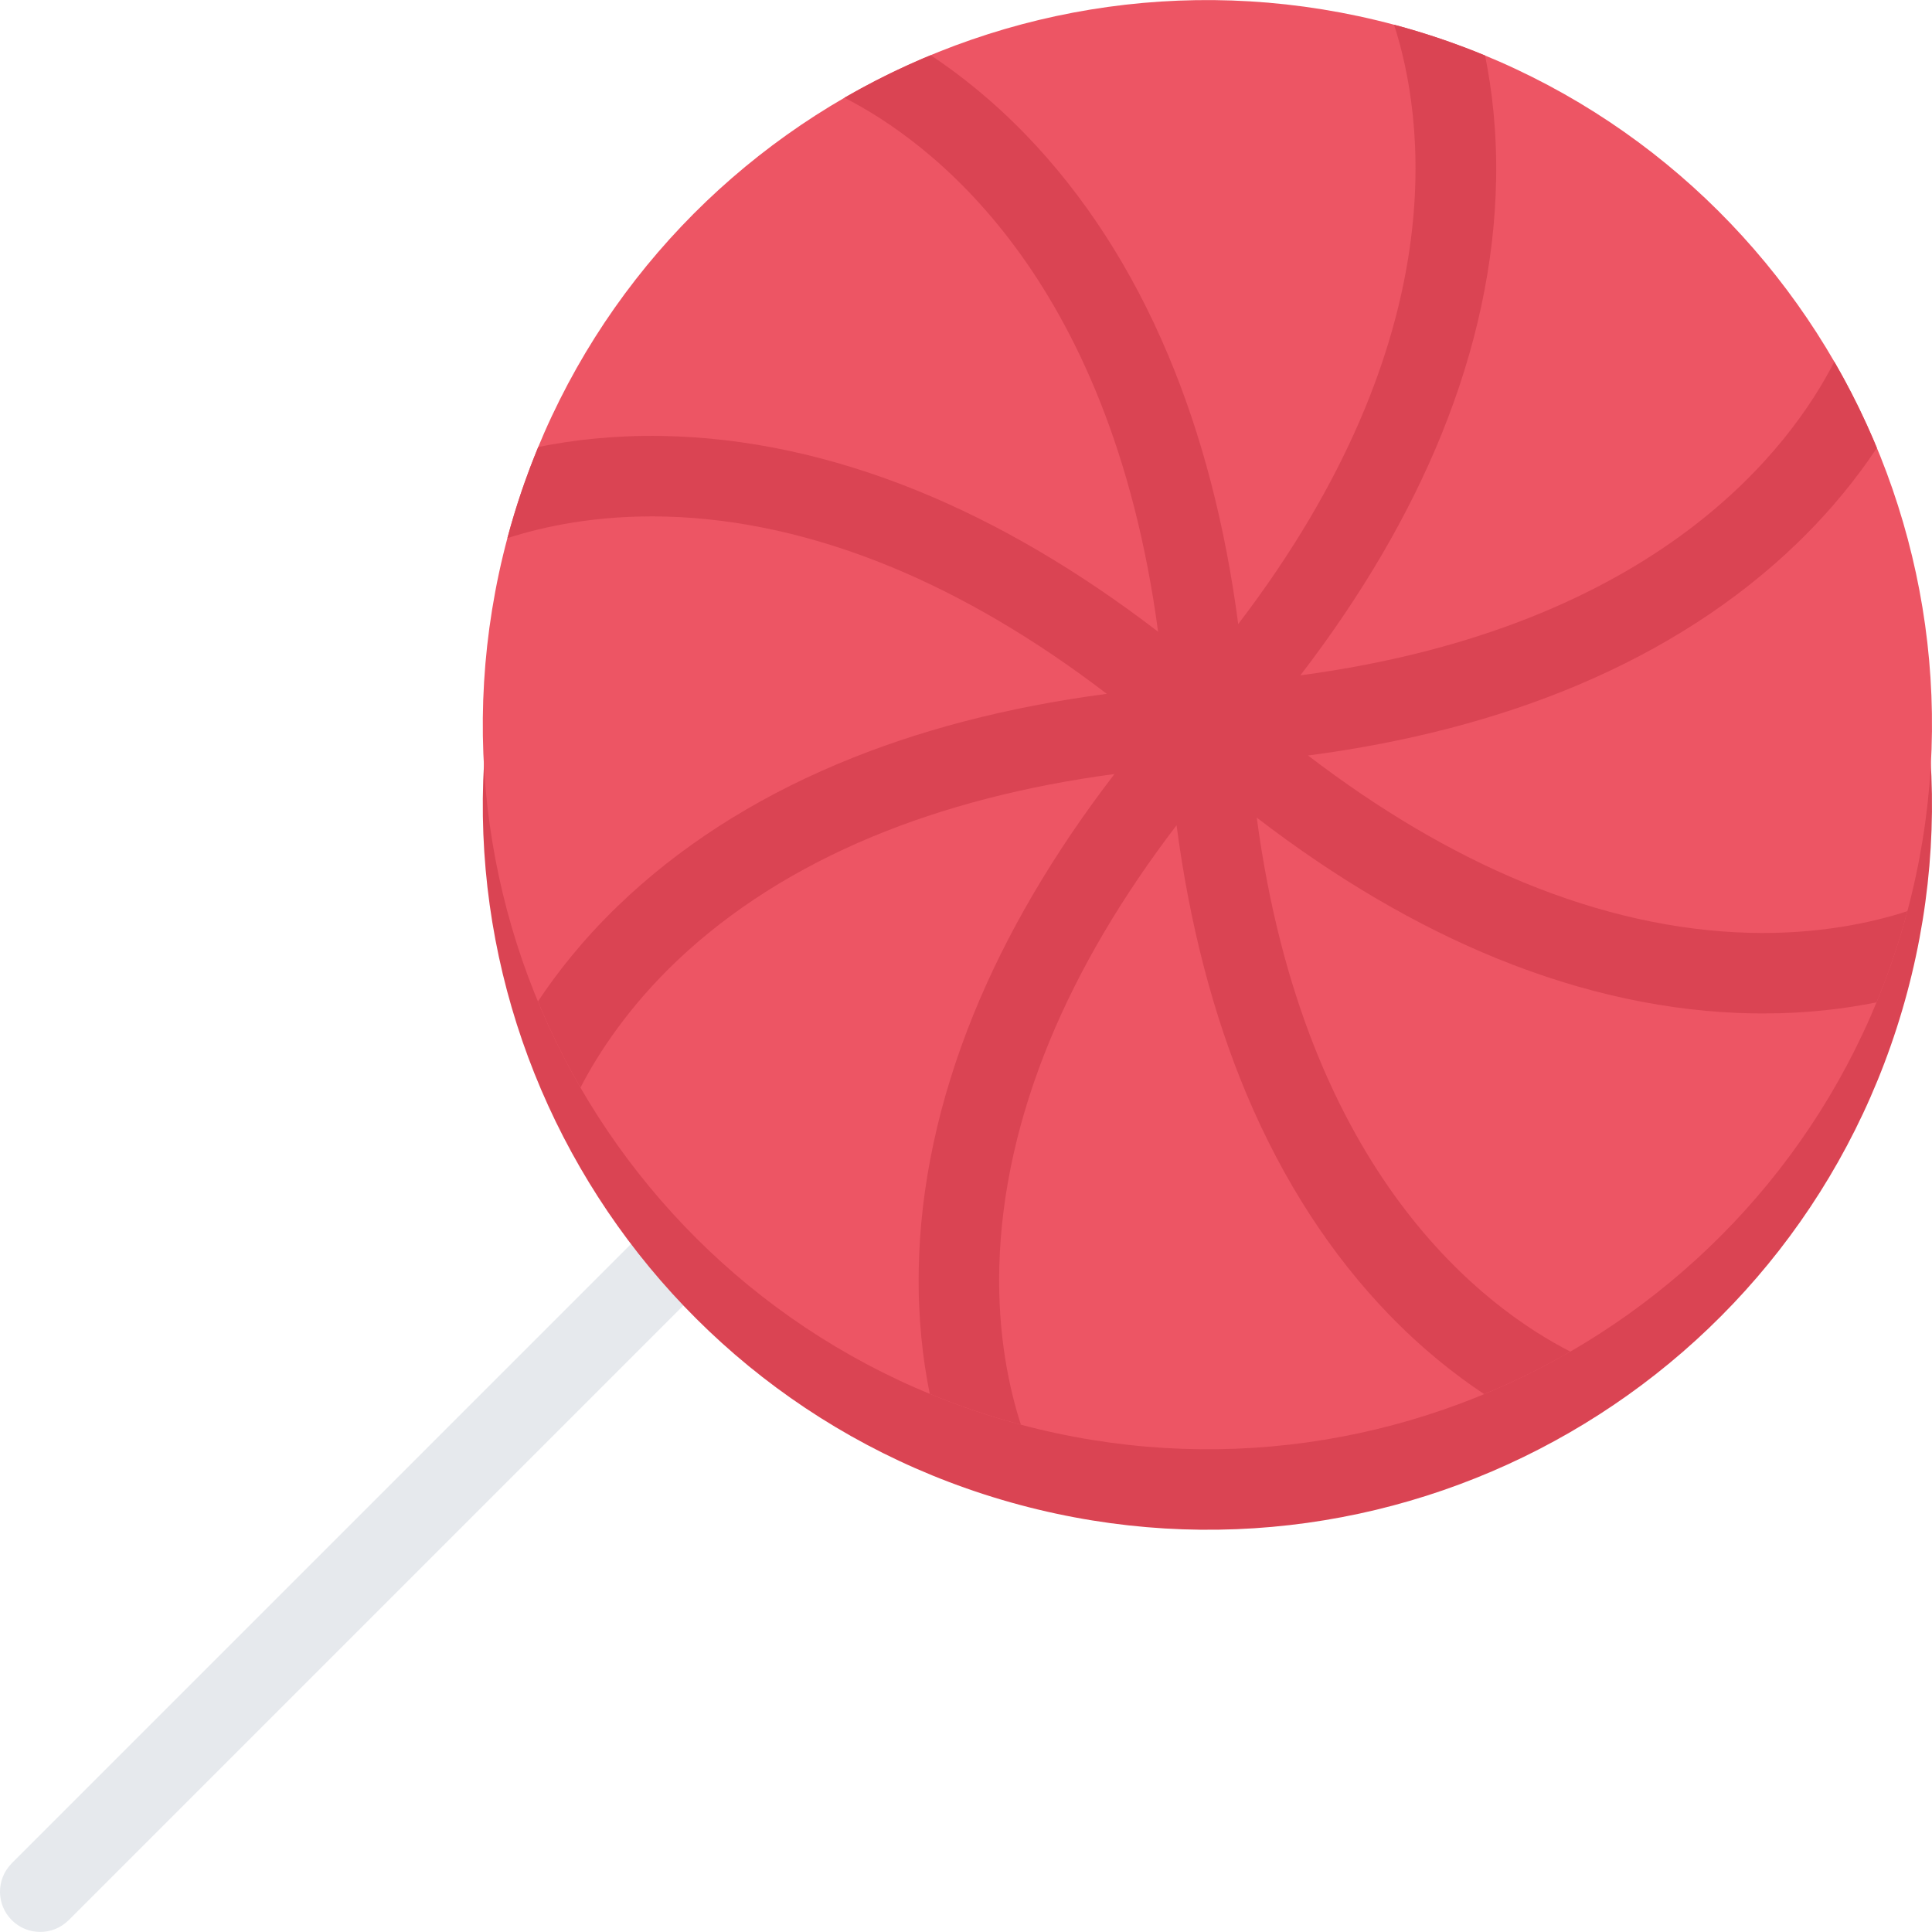 <?xml version="1.0" encoding="iso-8859-1"?>
<!-- Generator: Adobe Illustrator 19.0.0, SVG Export Plug-In . SVG Version: 6.00 Build 0)  -->
<svg version="1.1" id="Layer_1" xmlns="http://www.w3.org/2000/svg" xmlns:xlink="http://www.w3.org/1999/xlink" x="0px" y="0px"
	 viewBox="0 0 511.99 511.99" style="enable-background:new 0 0 511.99 511.99;" xml:space="preserve">
<path style="fill:#E6E9ED;" d="M198.809,328.247l-15.094-15.077L3.126,493.76l0,0l-0.016,0.016l-0.141,0.156l0,0
	c-4,4.172-3.969,10.812,0.156,14.922c4.109,4.109,10.734,4.156,14.921,0.141v0.016L198.809,328.247z"/>
<path style="fill:#DA4453;" d="M505.396,263.061c-27.437,102.419-132.7,163.184-235.12,135.747
	C167.872,371.37,107.092,266.1,134.529,163.687C161.981,61.276,267.245,0.496,369.649,27.941
	C472.069,55.378,532.849,160.649,505.396,263.061z"/>
<path style="fill:#ED5564;" d="M505.396,241.725c-27.437,102.413-132.7,163.193-235.12,135.755
	c-102.404-27.436-163.184-132.716-135.747-235.128C161.981,39.941,267.245-20.831,369.649,6.606
	C472.069,34.05,532.849,139.314,505.396,241.725z"/>
<path style="fill:#DA4453;" d="M505.459,241.467c-9.125,2.977-23.53,6.219-41.983,5.727c-19.406-0.523-39.5-5.008-59.702-13.343
	c-18.999-7.835-38.14-19.117-57.14-33.64c26.312-3.453,50.25-9.687,71.421-18.624c22.687-9.57,42.28-22.242,58.233-37.664
	c9.077-8.781,15.952-17.468,21.093-25.218c-3.266-7.867-7.016-15.5-11.281-22.851c-11.249,22.077-46.327,70.373-141.497,83.115
	c16.156-21.055,28.672-42.39,37.328-63.679c9.281-22.819,14.172-45.632,14.547-67.811c0.219-12.641-1.078-23.641-2.922-32.765
	c-7.688-3.179-15.656-5.898-23.906-8.109c-0.062-0.016-0.141-0.039-0.219-0.055c7.656,23.577,17,82.529-41.296,158.832
	c-3.453-26.312-9.688-50.257-18.624-71.428c-9.562-22.695-22.234-42.288-37.656-58.233c-8.781-9.086-17.469-15.945-25.218-21.093
	c-7.875,3.258-15.5,7.023-22.859,11.273c22.078,11.258,70.374,46.335,83.124,141.505c-21.062-16.156-42.391-28.679-63.687-37.335
	c-22.812-9.273-45.624-14.172-67.811-14.539c-12.641-0.219-23.64,1.078-32.765,2.922c-3.171,7.68-5.89,15.656-8.109,23.898
	c-0.016,0.086-0.031,0.172-0.062,0.258c9.14-2.968,23.531-6.21,41.983-5.718c19.421,0.516,39.499,5.007,59.702,13.335
	c18.999,7.843,38.156,19.125,57.156,33.64c-26.312,3.46-50.25,9.695-71.421,18.624c-22.703,9.578-42.296,22.25-58.233,37.663
	c-9.093,8.789-15.953,17.477-21.093,25.227c3.25,7.852,7.016,15.477,11.266,22.835c4.75-9.249,13-21.687,25.671-33.695
	c14.093-13.359,31.468-24.39,51.639-32.78c18.984-7.891,40.5-13.453,64.203-16.625c-16.172,21.047-28.688,42.382-37.344,63.671
	c-9.266,22.819-14.171,45.631-14.531,67.818c-0.219,12.641,1.078,23.641,2.922,32.765c7.671,3.172,15.656,5.891,23.89,8.109
	c0.094,0.016,0.172,0.047,0.266,0.062c-2.969-9.141-6.219-23.53-5.719-41.983c0.516-19.422,5-39.499,13.328-59.701
	c7.844-19.008,19.125-38.156,33.641-57.156c3.468,26.312,9.702,50.257,18.624,71.436c9.577,22.688,22.249,42.28,37.671,58.233
	c8.781,9.078,17.469,15.937,25.219,21.077c7.858-3.25,15.499-7.015,22.858-11.265c-22.093-11.25-70.39-46.343-83.123-141.513
	c21.046,16.164,42.39,28.679,63.671,37.335c22.827,9.282,45.639,14.172,67.811,14.547c0.922,0.016,1.828,0.023,2.734,0.023
	c11.5,0,21.577-1.234,30.03-2.945c3.188-7.68,5.906-15.657,8.109-23.907C505.428,241.639,505.443,241.553,505.459,241.467z"/>
<g>
</g>
<g>
</g>
<g>
</g>
<g>
</g>
<g>
</g>
<g>
</g>
<g>
</g>
<g>
</g>
<g>
</g>
<g>
</g>
<g>
</g>
<g>
</g>
<g>
</g>
<g>
</g>
<g>
</g>
</svg>
